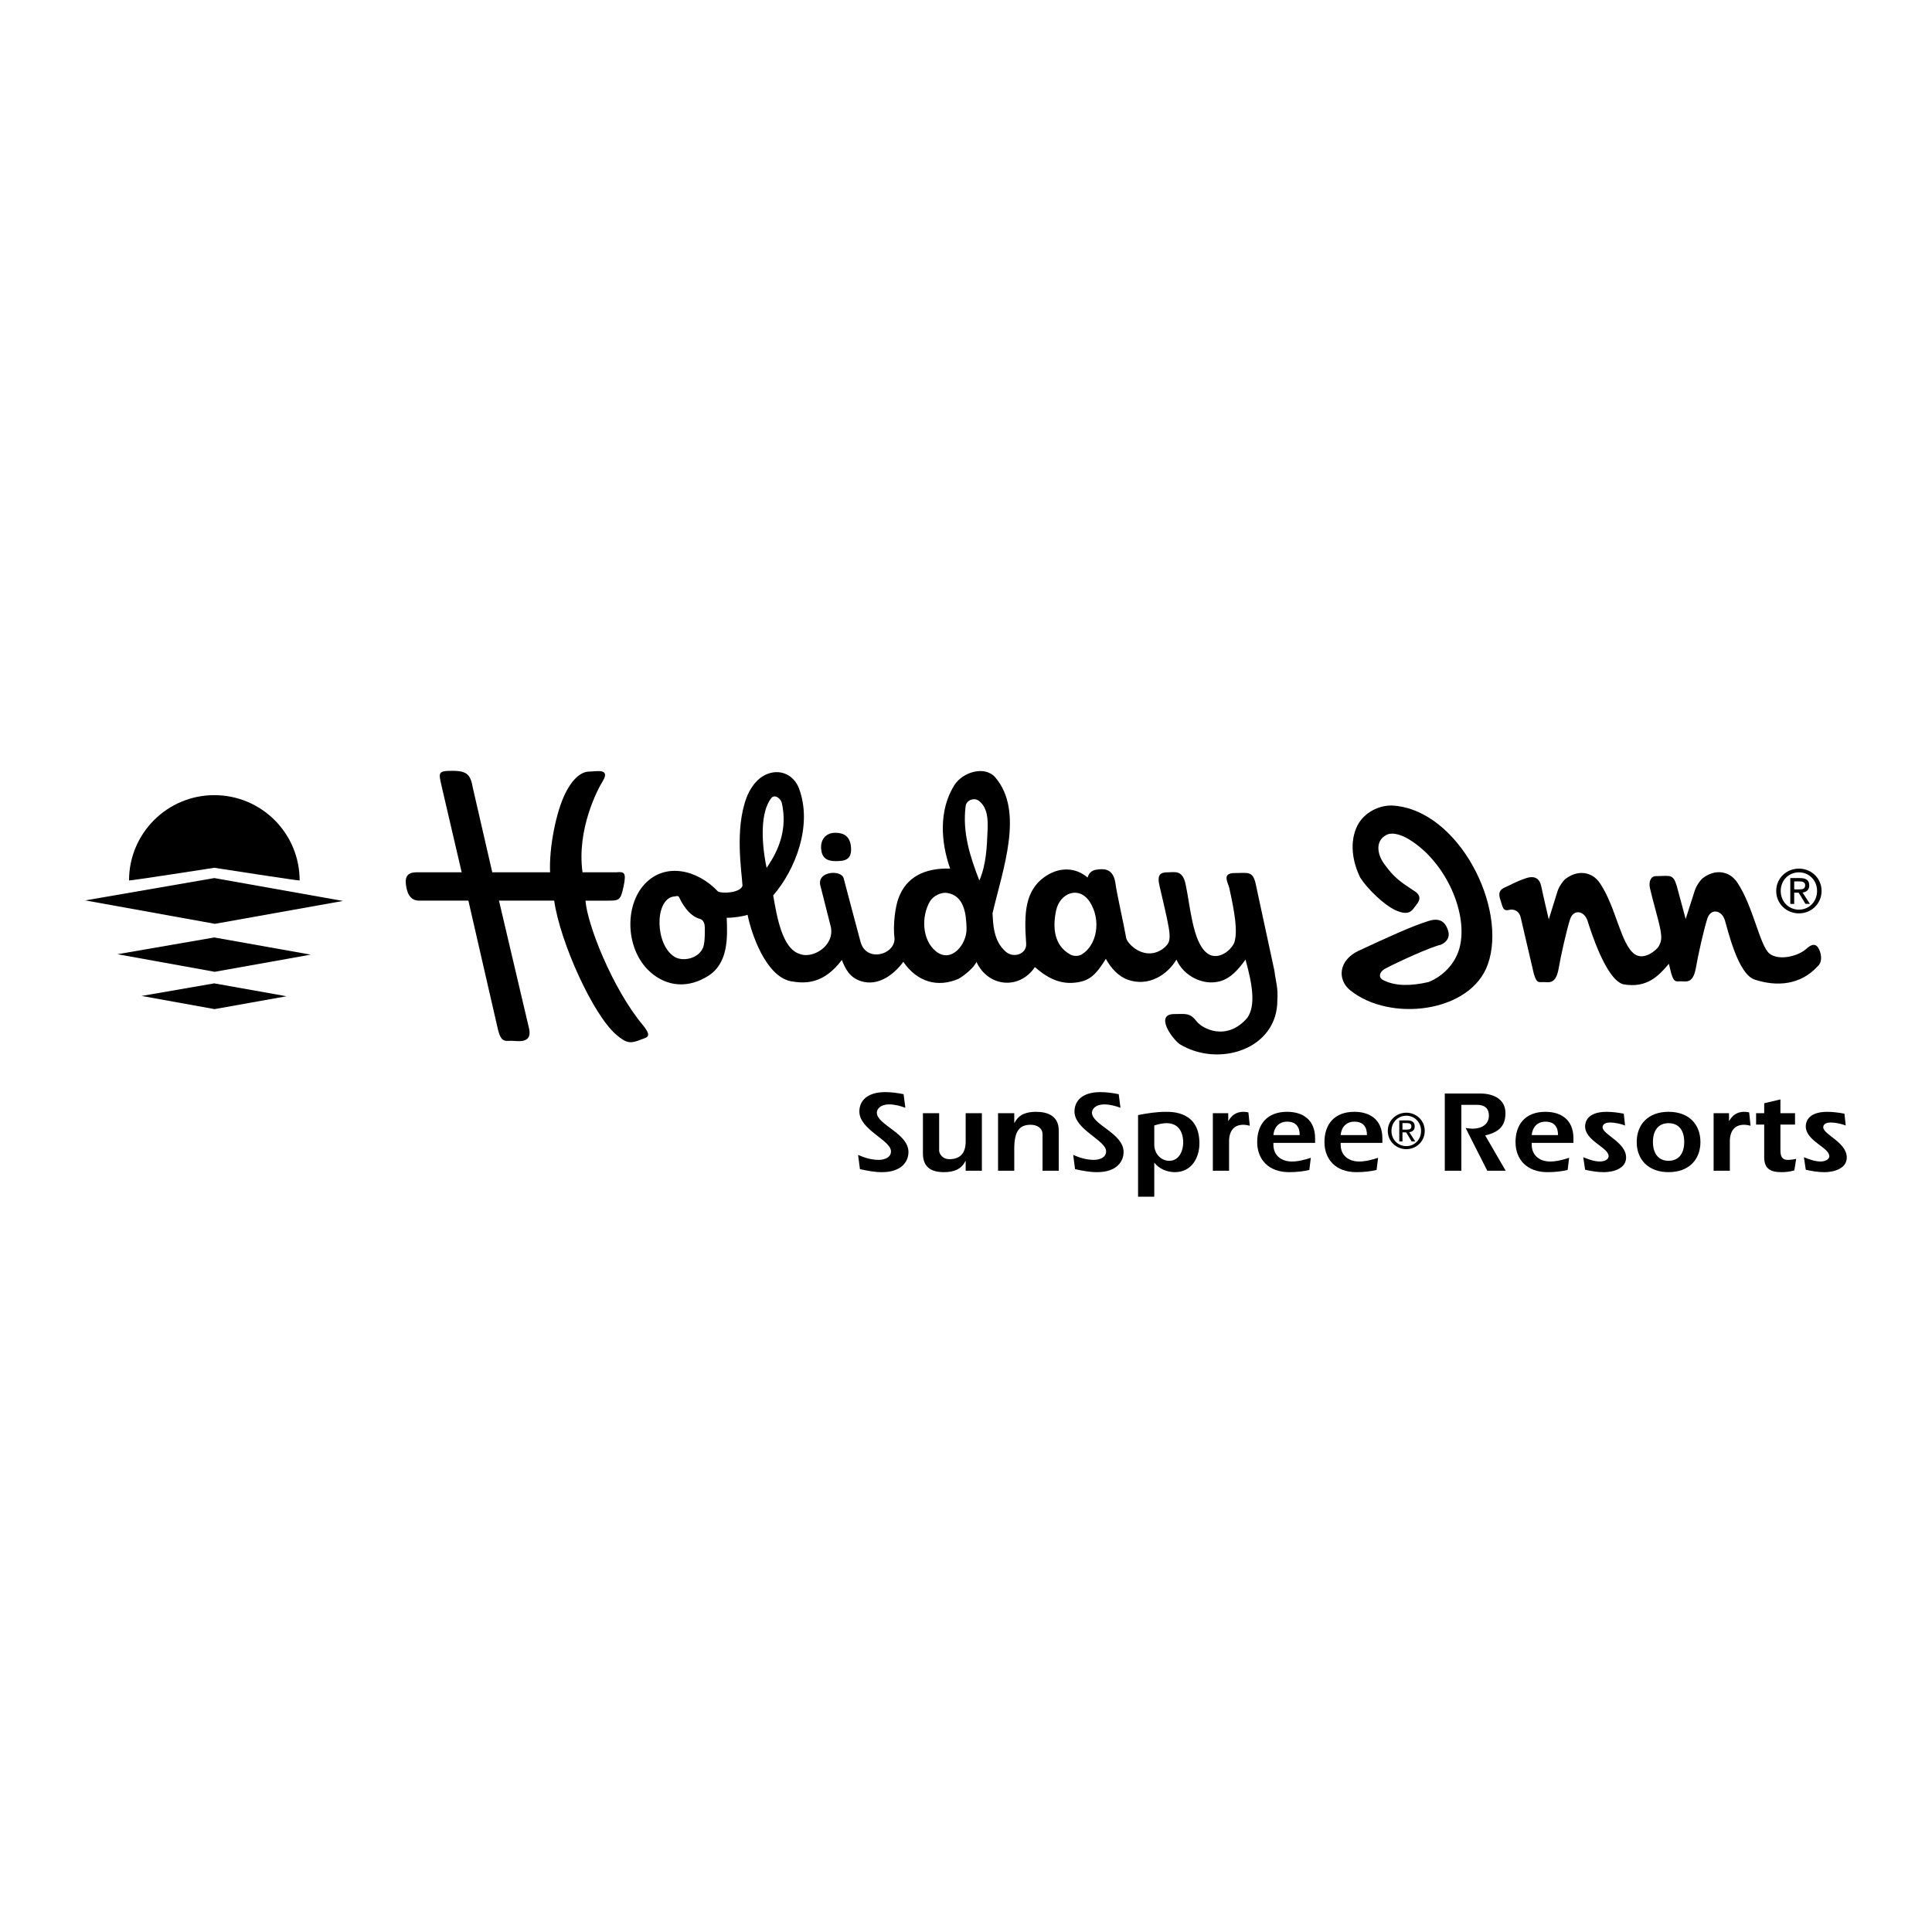 <?xml version="1.0" encoding="utf-8"?>
<!-- Generator: Adobe Illustrator 13.0.0, SVG Export Plug-In . SVG Version: 6.00 Build 14948)  -->
<!DOCTYPE svg PUBLIC "-//W3C//DTD SVG 1.0//EN" "http://www.w3.org/TR/2001/REC-SVG-20010904/DTD/svg10.dtd">
<svg version="1.0" id="Layer_1" xmlns="http://www.w3.org/2000/svg" xmlns:xlink="http://www.w3.org/1999/xlink" x="0px" y="0px"
	 width="192.756px" height="192.756px" viewBox="0 0 192.756 192.756" enable-background="new 0 0 192.756 192.756"
	 xml:space="preserve">
<g>
	<polygon fill-rule="evenodd" clip-rule="evenodd" fill="#FFFFFF" points="0,0 192.756,0 192.756,192.756 0,192.756 0,0 	"/>
	<path fill-rule="evenodd" clip-rule="evenodd" d="M12.874,87.842c0-4.7,3.81-8.51,8.51-8.51c4.7,0,8.511,3.81,8.511,8.51
		c0,0.06-8.511-1.264-8.511-1.264S12.874,87.901,12.874,87.842L12.874,87.842z"/>
	<polygon fill-rule="evenodd" clip-rule="evenodd" points="8.504,89.833 21.383,87.605 34.214,89.888 21.444,92.17 8.504,89.833 	
		"/>
	<polygon fill-rule="evenodd" clip-rule="evenodd" points="11.718,95.202 21.377,93.531 31,95.244 21.423,96.956 11.718,95.202 	"/>
	<polygon fill-rule="evenodd" clip-rule="evenodd" points="14.128,99.365 21.373,98.111 28.59,99.396 21.407,100.68 14.128,99.365 	
		"/>
	<path fill-rule="evenodd" clip-rule="evenodd" d="M138.461,112.828c0-1.045,0.847-1.814,1.848-1.814c0.99,0,1.838,0.77,1.838,1.814
		c0,1.053-0.848,1.824-1.838,1.824C139.308,114.652,138.461,113.881,138.461,112.828L138.461,112.828z"/>
	<path fill-rule="evenodd" clip-rule="evenodd" d="M85.611,115.225c0.646,0.289,1.352,0.496,2.057,0.496
		c0.543,0,1.225-0.207,1.225-0.855c0-1.109-3.155-2.148-3.155-3.975c0-0.994,0.705-1.93,2.577-1.93c0.612,0,1.236,0.08,1.837,0.207
		l0.174,1.354c-0.509-0.186-1.063-0.336-1.618-0.336c-0.878,0-1.225,0.475-1.225,0.82c0,1.225,3.154,2.057,3.154,3.93
		c0,0.9-0.635,2.01-2.646,2.01c-0.74,0-1.468-0.139-2.195-0.301L85.611,115.225L85.611,115.225z"/>
	<path fill-rule="evenodd" clip-rule="evenodd" d="M96.344,115.859l-0.023-0.023c-0.428,0.855-1.19,1.109-2.149,1.109
		c-1.213,0-2.091-0.451-2.091-1.861v-4.02h1.618v3.721c0,0.381,0.393,0.867,1.005,0.867c1.086,0,1.641-0.59,1.641-1.758v-2.83h1.617
		v5.742h-1.617V115.859L96.344,115.859z"/>
	<path fill-rule="evenodd" clip-rule="evenodd" d="M101.195,112.012l0.022,0.023c0.428-0.855,1.19-1.109,2.149-1.109
		c1.214,0,2.265,0.449,2.265,1.859v4.021h-1.617v-3.65c0-0.602-0.555-0.938-1.179-0.938c-1.086,0-1.641,0.59-1.641,2.369v2.219
		h-1.618v-5.742h1.618V112.012L101.195,112.012z"/>
	<path fill-rule="evenodd" clip-rule="evenodd" d="M107.073,115.225c0.647,0.289,1.353,0.496,2.058,0.496
		c0.543,0,1.225-0.207,1.225-0.855c0-1.109-3.154-2.148-3.154-3.975c0-0.994,0.704-1.93,2.576-1.93c0.612,0,1.236,0.08,1.838,0.207
		l0.173,1.354c-0.509-0.186-1.063-0.336-1.618-0.336c-0.878,0-1.225,0.475-1.225,0.82c0,1.225,3.154,2.057,3.154,3.93
		c0,0.9-0.636,2.01-2.646,2.01c-0.739,0-1.468-0.139-2.195-0.301L107.073,115.225L107.073,115.225z"/>
	<path fill-rule="evenodd" clip-rule="evenodd" d="M113.543,111.248c0.913-0.172,1.837-0.322,2.772-0.322
		c0.717,0,3.352,0,3.352,3.154c0,1.363-0.728,2.865-2.461,2.865c-0.774,0-1.561-0.336-2.022-0.924l-0.022-0.023v3.396h-1.618
		V111.248L113.543,111.248z"/>
	<path fill-rule="evenodd" clip-rule="evenodd" fill="#FFFFFF" d="M115.161,114.219c0,0.832,0.623,1.594,1.501,1.594
		c1.029,0,1.387-1.086,1.387-1.803c0-1.189-0.565-1.951-1.652-1.951c-0.415,0-0.832,0.104-1.235,0.23V114.219L115.161,114.219z"/>
	<path fill-rule="evenodd" clip-rule="evenodd" d="M122.543,111.803l0.023,0.023c0.312-0.543,0.773-0.9,1.49-0.9
		c0.174,0,0.335,0.023,0.497,0.057l0.139,1.33c-0.242-0.059-0.439-0.094-0.659-0.094c-0.831,0-1.409,0.51-1.409,1.676v2.912h-1.618
		v-5.742h1.537V111.803L122.543,111.803z"/>
	<path fill-rule="evenodd" clip-rule="evenodd" d="M130.631,116.727c-0.613,0.139-1.226,0.219-2.022,0.219
		c-2.022,0-3.178-1.248-3.178-3.004s0.982-3.016,2.981-3.016c1.56,0,2.796,0.785,2.796,2.645v0.451h-4.16v0.186
		c0,1.074,0.798,1.676,1.838,1.676c0.658,0,1.282-0.174,1.895-0.369L130.631,116.727L130.631,116.727z"/>
	<path fill-rule="evenodd" clip-rule="evenodd" fill="#FFFFFF" d="M129.671,113.248c0-0.82-0.369-1.34-1.259-1.34
		c-0.832,0-1.306,0.588-1.364,1.34H129.671L129.671,113.248z"/>
	<path fill-rule="evenodd" clip-rule="evenodd" d="M137.341,116.727c-0.612,0.139-1.225,0.219-2.022,0.219
		c-2.021,0-3.178-1.248-3.178-3.004s0.982-3.016,2.981-3.016c1.561,0,2.797,0.785,2.797,2.645v0.451h-4.16v0.186
		c0,1.074,0.798,1.676,1.837,1.676c0.659,0,1.283-0.174,1.896-0.369L137.341,116.727L137.341,116.727z"/>
	<path fill-rule="evenodd" clip-rule="evenodd" fill="#FFFFFF" d="M136.382,113.248c0-0.82-0.37-1.34-1.26-1.34
		c-0.832,0-1.306,0.588-1.363,1.34H136.382L136.382,113.248z"/>
	<path fill-rule="evenodd" clip-rule="evenodd" d="M144.146,109.1h3.524c1.502,0,2.53,0.682,2.53,1.953
		c0,1.41-0.786,1.93-2.022,2.23l2.045,3.523h-1.837l-2.16-4.264c0.219,0.023,0.52,0.07,0.682,0.07c0.866,0,1.641-0.395,1.641-1.307
		c0-0.555-0.254-1.074-1.202-1.074h-1.548v6.574h-1.652V109.1L144.146,109.1z"/>
	<path fill-rule="evenodd" clip-rule="evenodd" d="M156.404,116.727c-0.612,0.139-1.225,0.219-2.022,0.219
		c-2.021,0-3.178-1.248-3.178-3.004s0.982-3.016,2.981-3.016c1.56,0,2.797,0.785,2.797,2.645v0.451h-4.16v0.186
		c0,1.074,0.797,1.676,1.837,1.676c0.659,0,1.282-0.174,1.896-0.369L156.404,116.727L156.404,116.727z"/>
	<path fill-rule="evenodd" clip-rule="evenodd" fill="#FFFFFF" d="M155.445,113.248c0-0.82-0.37-1.34-1.26-1.34
		c-0.832,0-1.306,0.588-1.363,1.34H155.445L155.445,113.248z"/>
	<path fill-rule="evenodd" clip-rule="evenodd" d="M157.961,115.455c0.543,0.219,1.098,0.428,1.664,0.428
		c0.358,0,0.867-0.15,0.867-0.531c0-0.879-2.346-1.514-2.346-2.982c0-0.381,0.185-1.443,2.148-1.443c0.566,0,1.145,0.08,1.71,0.184
		l0.128,1.18c-0.394-0.162-1.052-0.301-1.491-0.301c-0.277,0-0.751,0.08-0.751,0.475c0,0.738,2.346,1.49,2.346,3.027
		c0,1.086-1.26,1.455-2.23,1.455c-0.624,0-1.259-0.104-1.859-0.242L157.961,115.455L157.961,115.455z"/>
	<path fill-rule="evenodd" clip-rule="evenodd" d="M169.652,113.941c0,1.756-1.156,3.004-3.178,3.004
		c-2.022,0-3.178-1.248-3.178-3.004c0-1.768,1.155-3.016,3.178-3.016C168.496,110.926,169.652,112.174,169.652,113.941
		L169.652,113.941z"/>
	<path fill-rule="evenodd" clip-rule="evenodd" fill="#FFFFFF" d="M164.914,113.93c0,1.133,0.532,1.883,1.561,1.883
		s1.56-0.75,1.56-1.883s-0.531-1.871-1.56-1.871S164.914,112.797,164.914,113.93L164.914,113.93z"/>
	<path fill-rule="evenodd" clip-rule="evenodd" d="M172.505,111.803l0.023,0.023c0.312-0.543,0.773-0.9,1.49-0.9
		c0.173,0,0.335,0.023,0.496,0.057l0.139,1.33c-0.242-0.059-0.438-0.094-0.658-0.094c-0.832,0-1.409,0.51-1.409,1.676v2.912h-1.618
		v-5.742h1.537V111.803L172.505,111.803z"/>
	<path fill-rule="evenodd" clip-rule="evenodd" d="M179.09,111.064v1.133h-1.456v2.553c0,0.578,0.139,0.971,0.716,0.971
		c0.289,0,0.578-0.035,0.855-0.104l-0.185,1.154c-0.404,0.117-0.82,0.174-1.294,0.174c-1.109,0-1.711-0.357-1.711-1.49v-3.258
		h-0.809v-1.133h0.809v-0.994l1.618-0.381v1.375H179.09L179.09,111.064z"/>
	<path fill-rule="evenodd" clip-rule="evenodd" d="M179.977,115.455c0.543,0.219,1.098,0.428,1.664,0.428
		c0.358,0,0.867-0.15,0.867-0.531c0-0.879-2.346-1.514-2.346-2.982c0-0.381,0.185-1.443,2.148-1.443c0.566,0,1.145,0.08,1.711,0.184
		l0.127,1.18c-0.394-0.162-1.052-0.301-1.491-0.301c-0.277,0-0.751,0.08-0.751,0.475c0,0.738,2.346,1.49,2.346,3.027
		c0,1.086-1.26,1.455-2.229,1.455c-0.625,0-1.26-0.104-1.86-0.242L179.977,115.455L179.977,115.455z"/>
	<path fill-rule="evenodd" clip-rule="evenodd" fill="#FFFFFF" d="M140.309,114.348c0.822,0,1.472-0.645,1.472-1.52
		c0-0.861-0.649-1.512-1.472-1.512c-0.833,0-1.482,0.65-1.482,1.512C138.826,113.703,139.476,114.348,140.309,114.348
		L140.309,114.348z"/>
	<path fill-rule="evenodd" clip-rule="evenodd" d="M139.923,113.881h-0.317v-2.098h0.799c0.495,0,0.741,0.184,0.741,0.598
		c0,0.375-0.236,0.539-0.544,0.576l0.597,0.924h-0.356l-0.553-0.908h-0.366V113.881L139.923,113.881z"/>
	<path fill-rule="evenodd" clip-rule="evenodd" fill="#FFFFFF" d="M140.303,112.703c0.27,0,0.511-0.02,0.511-0.342
		c0-0.26-0.236-0.309-0.457-0.309h-0.434v0.65H140.303L140.303,112.703z"/>
	<path fill-rule="evenodd" clip-rule="evenodd" d="M58.417,89.859h2.158c1.191,0,1.34,0,1.638-1.415
		c0.298-1.414,0.074-1.488-0.744-1.414h-3.35c-0.595-4.243,1.489-8.263,2.01-9.082c0.819-1.34-0.669-0.968-1.339-0.968
		c-0.67,0-1.563,0.521-2.382,2.159c-0.933,1.865-1.637,5.434-1.526,7.891h-5.769l-1.935-8.412c-0.224-1.265-0.521-1.712-2.01-1.712
		s-1.414,0.148-1.117,1.488l2.01,8.635h-4.466c-1.042,0-1.251,0.518-1.042,1.563c0.149,0.744,0.521,1.265,1.265,1.265h4.913
		l2.903,12.653c0.372,1.713,0.818,1.266,1.638,1.34c0.818,0.076,1.86,0.076,1.488-1.34l-2.977-12.653h5.508
		c0.595,4.168,3.883,11.393,6.178,13.362c1.042,0.893,1.414,0.93,2.53,0.482c0.526-0.211,1.117-0.223,0.149-1.414
		C61.097,98.643,58.566,92.167,58.417,89.859L58.417,89.859z"/>
	<path fill-rule="evenodd" clip-rule="evenodd" d="M83.339,85.914c0.872,0,1.68-0.063,1.563-1.414
		c-0.09-1.042-0.691-1.414-1.563-1.414c-0.873,0-1.489,0.595-1.415,1.6C81.989,85.556,82.467,85.914,83.339,85.914L83.339,85.914z"
		/>
	<path fill-rule="evenodd" clip-rule="evenodd" d="M134.708,98.799c3.944,3.201,12.021,2.271,13.737-2.596
		c1.979-5.611-2.87-15.305-9.383-15.826c-1.347-0.108-2.952,0.619-3.643,2.012c-0.813,1.643-0.472,3.621,0.293,5.171
		c0.697,1.102,2.382,2.754,3.572,3.275c1.381,0.604,1.638-0.075,1.936-0.447s0.818-0.967-0.224-1.563
		c-1.34-0.893-1.909-1.265-2.91-2.653c-0.676-0.937-0.913-2.293,0.256-2.881c0.672-0.337,1.674,0.112,2.208,0.435
		c3.754,2.27,5.979,7.503,5.062,10.867c-0.446,1.638-1.74,2.855-3.089,3.387c-1.815,0.414-3.312,0.41-4.504-0.186
		c-0.572-0.285-0.372-0.856,0.187-1.154c1.169-0.624,4.523-2.163,5.546-2.382c0.669-0.297,0.893-0.819,0.744-1.339
		c-0.149-0.521-0.521-1.489-1.936-1.042c-1.691,0.521-3.945,1.562-6.997,2.977C133.536,95.794,133.396,97.736,134.708,98.799
		L134.708,98.799z"/>
	<path fill-rule="evenodd" clip-rule="evenodd" d="M181.572,94.915c-0.187-0.521-0.521-1.005-1.34-0.26
		c-0.819,0.745-2.728,1.226-3.678,0.495c-0.968-0.744-1.611-4.676-3.213-7.088c-0.813-1.225-2.294-1.39-3.524-0.392
		c-0.128,0.104-0.595,0.707-0.744,1.228l-0.893,2.792l-0.894-3.312c-0.372-1.229-0.67-0.968-2.047-0.968
		c-0.559,0-0.744,0.559-0.633,1.154c0.261,1.191,0.894,3.312,1.042,4.131c0.149,0.819,0.149,1.191-0.173,1.749
		c-0.236,0.374-1.465,1.415-2.396,0.746c-1.378-0.993-1.834-4.639-3.436-7.052c-0.812-1.225-2.294-1.389-3.523-0.392
		c-0.129,0.104-0.596,0.707-0.744,1.228l-0.856,2.754c0,0-0.596-2.531-0.744-3.275c-0.149-0.745-0.596-1.117-1.462-0.855
		c-1.218,0.409-1.465,0.637-2.148,0.93c-0.521,0.224-0.744,0.521-0.446,1.34c0.209,0.577,0.186,1.117,0.93,0.893
		c0.521-0.074,0.968,0.224,1.08,0.819l1.302,5.583c0.298,0.968,0.447,0.819,0.968,0.819c0.521,0,1.191,0.26,1.489-1.266
		c0.224-1.34,0.819-3.945,1.153-4.987c0.337-1.046,1.414-0.894,1.75,0.149c0.266,0.83,1.823,5.88,3.572,6.327
		c2.345,0.408,3.499-0.818,4.541-2.047l0.224,0.93c0.297,0.969,0.446,0.818,0.967,0.818c0.521,0,1.191,0.262,1.489-1.265
		c0.223-1.34,0.818-3.945,1.153-4.987c0.336-1.046,1.414-0.893,1.749,0.149c0.267,0.83,1.303,5.508,3.052,5.955
		c2.085,0.67,4.473,0.559,6.209-1.35C181.795,96.031,181.73,95.358,181.572,94.915L181.572,94.915z"/>
	<path fill-rule="evenodd" clip-rule="evenodd" d="M125.255,88.072c-0.292-1.191-0.803-0.968-2.043-0.968s-0.803,0.745-0.584,1.414
		c0.584,2.605,0.876,4.467,0.51,5.548c-0.437,0.942-1.776,1.787-2.716,1.021c-1.432-1.078-1.679-4.764-2.116-6.773
		c-0.292-1.564-1.076-1.284-1.806-1.284s-1.094,0.223-0.802,1.414c1.239,5.285,1.292,5.414,0.328,6.216
		c-1.695,1.211-3.36-0.261-3.651-1.005c-0.293-1.638-0.949-4.466-1.095-5.583c-0.219-1.34-1.023-1.394-1.604-1.34
		c-0.401,0.038-0.948,0.075-1.168,0.819c-1.229-1.052-2.781-1.009-4.041-0.223c-2.269,1.414-2.295,3.839-2.086,6.811
		c0.072,1.042-1.243,1.492-2.018,0.824c-1.286-1.074-1.276-2.895-1.339-3.839c1.021-4.392,3.179-10.165,0.28-13.559
		c-1.029-1.207-3.273-0.568-4.121,0.819c-1.508,2.467-1.338,5.565-0.39,8.273c-2.554-0.074-4.377,0.856-5.144,2.94
		c-0.312,0.812-0.583,2.643-0.401,4.057c0,1.638-2.849,2.382-3.396,0.298c-0.593-2.258-1.066-3.945-1.678-6.319
		c-0.234-0.91-2.788-0.719-2.305,0.801l1.029,4.066c0.364,1.935-1.877,3.179-3.094,2.68c-1.773-0.52-2.298-3.759-2.663-5.843
		c2.188-2.531,3.961-6.962,2.577-10.671c-0.466-1.248-1.712-1.956-3.069-1.482c-1.197,0.418-1.878,1.621-2.17,2.402
		c-1.191,3.19-0.474,7.369-0.401,8.783c-0.183,0.67-1.865,0.819-2.437,0.585c-2.006-2.15-5.243-2.979-7.323-0.749
		c-2.063,2.21-1.905,6.607,0.588,8.799c1.667,1.467,3.787,1.611,5.764,0.354c2.031-1.292,1.908-3.928,1.834-5.789
		c0.693,0,1.646-0.149,2.083-0.297c0.349,1.767,1.774,6.109,4.304,6.625c1.458,0.26,3.276,0.297,5.1-2.122
		c0.329,0.819,0.729,1.749,1.934,2.122c1.636,0.506,3.198-0.572,4.198-1.936c1.386,2.01,3.419,2.612,5.532,1.684
		c0.596-0.344,1.544-1.126,1.763-1.684c1.167,2.532,4.292,2.821,5.836,0.521c1.367,1.221,2.816,1.899,4.657,1.44
		c1.15-0.287,1.763-1.217,2.419-2.259c0.486,0.894,1.248,1.749,2.188,2.083c2.085,0.746,3.979-0.52,4.855-2.008
		c0.712,1.649,2.688,2.631,4.356,2.159c1.071-0.303,1.808-1.154,2.537-2.159c0.656,2.381,1.058,4.54,0.183,5.805
		c-2.043,2.383-4.523,1.117-5.106,0.299c-0.657-0.82-1.095-0.67-2.188-0.67c-1.934,0-0.292,2.381,0.539,3.002
		c3.914,2.381,9.793,0.5,9.747-4.418c0.083-1.262-0.146-1.711-0.292-2.902L125.255,88.072L125.255,88.072z"/>
	<path fill-rule="evenodd" clip-rule="evenodd" fill="#FFFFFF" d="M70.171,94.474c-0.438,1.191-2.045,1.481-2.845,1.005
		c-1.982-1.18-2.042-5.694-0.146-6.029c0.292,0,0.474-0.186,0.62,0.148c0.146,0.335,0.875,1.787,2.042,2.084
		c0.292,0.074,0.474,0.41,0.474,0.819C70.317,92.874,70.354,93.878,70.171,94.474L70.171,94.474z"/>
	<path fill-rule="evenodd" clip-rule="evenodd" fill="#FFFFFF" d="M76.986,79.583c0.38-0.358,0.931,0.134,1.02,0.541
		c0.559,2.553-0.261,4.659-1.521,6.46C76.23,85.43,75.538,81.373,76.986,79.583L76.986,79.583z"/>
	<path fill-rule="evenodd" clip-rule="evenodd" fill="#FFFFFF" d="M93.391,94.922c-1.416-1.132-1.479-3.5-0.619-4.972
		c0.365-0.625,1.183-0.947,1.717-0.863c1.717,0.271,1.909,2.084,1.944,3.542C96.471,94.213,94.916,96.142,93.391,94.922
		L93.391,94.922z"/>
	<path fill-rule="evenodd" clip-rule="evenodd" fill="#FFFFFF" d="M98.533,82.785c-0.072,1.709-0.126,3.449-0.822,5.064
		c-0.937-2.39-1.706-4.828-1.368-7.431c0.077-0.596,0.855-0.87,1.309-0.526C98.535,80.56,98.577,81.744,98.533,82.785L98.533,82.785
		z"/>
	<path fill-rule="evenodd" clip-rule="evenodd" fill="#FFFFFF" d="M107.898,95.239c-0.307,0.18-0.805,0.167-1.111-0.003
		c-1.63-0.906-1.781-2.686-1.419-4.394c0.376-1.769,2.298-2.5,3.359-0.859C109.896,91.788,109.456,94.325,107.898,95.239
		L107.898,95.239z"/>
	<path fill-rule="evenodd" clip-rule="evenodd" d="M177.213,88.888c0-1.282,1.04-2.227,2.269-2.227c1.217,0,2.256,0.945,2.256,2.227
		c0,1.294-1.039,2.239-2.256,2.239C178.253,91.127,177.213,90.182,177.213,88.888L177.213,88.888z"/>
	<path fill-rule="evenodd" clip-rule="evenodd" fill="#FFFFFF" d="M179.481,90.755c1.01,0,1.808-0.792,1.808-1.867
		c0-1.058-0.798-1.854-1.808-1.854c-1.022,0-1.819,0.797-1.819,1.854C177.662,89.963,178.459,90.755,179.481,90.755L179.481,90.755z
		"/>
	<path fill-rule="evenodd" clip-rule="evenodd" d="M179.009,90.182h-0.39v-2.576h0.98c0.608,0,0.909,0.224,0.909,0.733
		c0,0.46-0.289,0.661-0.667,0.708l0.732,1.134h-0.438l-0.68-1.116h-0.448V90.182L179.009,90.182z"/>
	<path fill-rule="evenodd" clip-rule="evenodd" fill="#FFFFFF" d="M179.475,88.735c0.331,0,0.627-0.023,0.627-0.419
		c0-0.319-0.29-0.378-0.562-0.378h-0.531v0.797H179.475L179.475,88.735z"/>
</g>
</svg>
